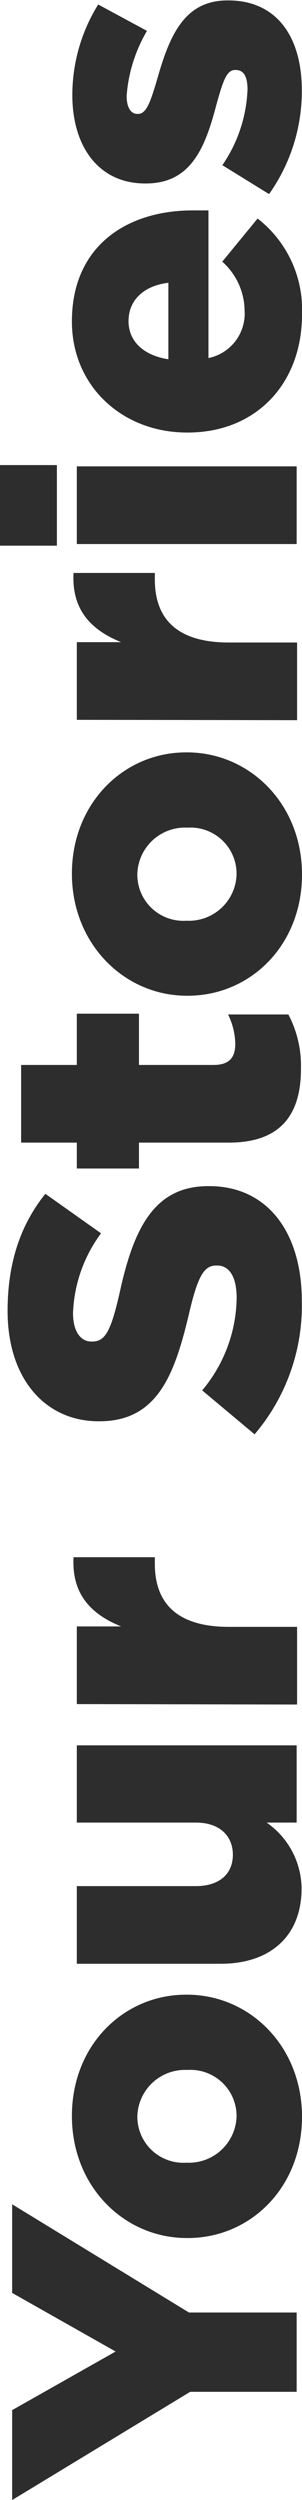 <svg id="Livello_1" data-name="Livello 1" xmlns="http://www.w3.org/2000/svg" width="35.03" height="289.69" viewBox="0 0 35.03 289.69"><defs><style>.cls-1{fill:#2d2d2d;}</style></defs><title>lateral-logo-gotham</title><path class="cls-1" d="M27.53,279.46,6.88,292V281.58l12-6.79L6.88,268V257.73l20.51,12.54H39.88v9.19Z" transform="translate(-5.47 -2.31)"/><path class="cls-1" d="M27.25,261.64h-.1c-7.26,0-13.34-5.94-13.34-14.15s6-14.05,13.25-14.05h.09c7.26,0,13.35,5.94,13.35,14.15S34.51,261.64,27.25,261.64Zm0-19.48h-.1a5.53,5.53,0,0,0-5.75,5.43,5.34,5.34,0,0,0,5.66,5.32h.09a5.53,5.53,0,0,0,5.76-5.42A5.35,5.35,0,0,0,27.25,242.16Z" transform="translate(-5.47 -2.31)"/><path class="cls-1" d="M31.07,229.86H14.38v-9H28.19c2.78,0,4.29-1.46,4.29-3.63s-1.51-3.73-4.29-3.73H14.38v-8.95h25.5v8.95H36.4a9.39,9.39,0,0,1,4.05,7.64C40.45,226.6,36.87,229.86,31.07,229.86Z" transform="translate(-5.47 -2.31)"/><path class="cls-1" d="M14.38,199.77v-9h5.14C16,189.35,13.77,187,14,182.75h9.43v.76c0,4.67,2.69,7.31,8.58,7.31h7.92v9Z" transform="translate(-5.47 -2.31)"/><path class="cls-1" d="M35,168.51l-6.08-5.09a17,17,0,0,0,4-10.7c0-2.45-.85-3.77-2.26-3.77h-.1c-1.37,0-2.12,1.08-3.16,5.56C25.74,161.54,23.76,167,17,167h-.09c-6.13,0-10.56-4.86-10.56-12.78,0-5.61,1.51-10,4.38-13.58l6.46,4.58a16.52,16.52,0,0,0-3.25,9.24c0,2.21.94,3.3,2.12,3.3h.09c1.51,0,2.17-1.13,3.21-5.71,1.65-7.59,4.1-12.3,10.28-12.3h.09c6.74,0,10.75,5.32,10.75,13.34A23,23,0,0,1,35,168.51Z" transform="translate(-5.47 -2.31)"/><path class="cls-1" d="M32,134.71H21.59v3H14.38v-3H7.92v-9h6.46v-5.94h7.21v5.94h8.63c1.79,0,2.54-.8,2.54-2.45a8,8,0,0,0-.84-3.4h7a12.77,12.77,0,0,1,1.46,6.23C40.4,131.5,38,134.71,32,134.71Z" transform="translate(-5.47 -2.31)"/><path class="cls-1" d="M27.25,117.69h-.1c-7.26,0-13.34-6-13.34-14.15s6-14.05,13.25-14.05h.09c7.26,0,13.35,5.94,13.35,14.15S34.51,117.69,27.25,117.69Zm0-19.48h-.1a5.53,5.53,0,0,0-5.75,5.43A5.34,5.34,0,0,0,27.06,109h.09a5.53,5.53,0,0,0,5.76-5.42A5.35,5.35,0,0,0,27.25,98.21Z" transform="translate(-5.47 -2.31)"/><path class="cls-1" d="M14.38,85.72v-9h5.14C16,75.3,13.77,72.94,14,68.7h9.43v.75c0,4.67,2.69,7.31,8.58,7.31h7.92v9Z" transform="translate(-5.47 -2.31)"/><path class="cls-1" d="M5.47,65.54V56.2h6.6v9.34Zm8.91-.19v-9h25.5v9Z" transform="translate(-5.47 -2.31)"/><path class="cls-1" d="M27.25,52.43h-.1c-7.44,0-13.34-5.33-13.34-12.87,0-8.82,6.46-12.87,14-12.87.56,0,1.22,0,1.84,0V43.8a5.26,5.26,0,0,0,4.19-5.51,7.69,7.69,0,0,0-2.59-5.66l4.1-5A13.37,13.37,0,0,1,40.5,38.76C40.5,46.77,35.17,52.43,27.25,52.43ZM25,35.08c-2.83.33-4.62,2-4.62,4.43s1.84,4,4.62,4.43Z" transform="translate(-5.47 -2.31)"/><path class="cls-1" d="M36.68,24.8l-5.42-3.35a16.59,16.59,0,0,0,2.92-8.77c0-1.55-.47-2.26-1.37-2.26h-.09c-1,0-1.42,1.42-2.17,4.1-1.32,5.05-3,9.05-8.16,9.05H22.3c-5.42,0-8.44-4.33-8.44-10.23a19.9,19.9,0,0,1,3-10.51l5.66,3.06a17.29,17.29,0,0,0-2.36,7.55c0,1.36.52,2.07,1.23,2.07h.09c1,0,1.46-1.46,2.26-4.15,1.42-5,3.16-9,8.11-9h.1c5.61,0,8.53,4.2,8.53,10.42A20.62,20.62,0,0,1,36.68,24.8Z" transform="translate(-5.47 -2.31)"/></svg>